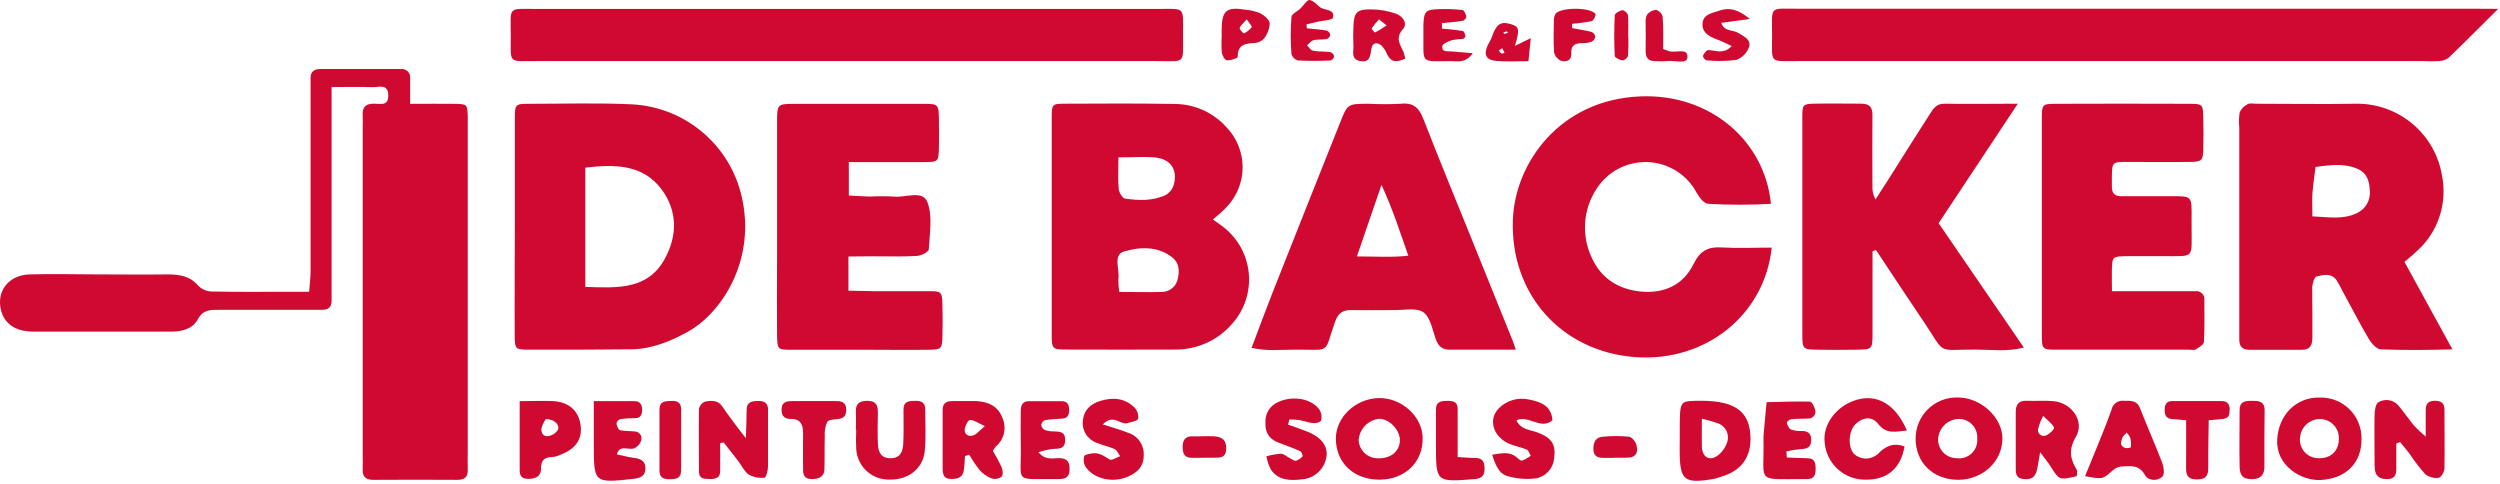 <svg xmlns="http://www.w3.org/2000/svg" width="573" height="111" viewBox="0 0 573 111" fill="none"><path d="M76.001 19.95V65.44C76.001 66.61 76.001 67.77 76.001 68.94C76.001 70.41 75.231 71.03 73.821 71.01C72.651 71.01 71.481 71.01 70.321 71.01C63.654 71.01 56.987 71.01 50.321 71.01C48.321 71.01 46.541 70.89 45.321 73.22C44.171 75.36 41.751 76.01 39.261 76C28.591 76 17.921 76 7.261 76C3.081 75.89 0.591 73.79 0.081 70.34C-0.519 66.28 2.281 63.02 6.801 62.89C11.961 62.74 17.131 62.89 22.291 62.89C27.631 62.89 32.961 62.97 38.291 62.89C41.081 62.89 43.521 63.21 45.471 65.51C46.268 66.311 47.341 66.776 48.471 66.81C54.141 66.94 59.811 66.88 65.471 66.88H70.851C70.971 65.22 71.171 63.8 71.181 62.38C71.181 48.72 71.181 35.053 71.181 21.38C71.181 20.22 71.181 19.05 71.181 17.88C71.181 16.41 72.011 15.82 73.401 15.82H84.901H91.901C92.183 15.786 92.469 15.817 92.737 15.91C93.006 16.002 93.25 16.154 93.452 16.354C93.653 16.554 93.808 16.796 93.903 17.064C93.998 17.332 94.031 17.617 94.001 17.9V23.8C97.761 23.8 101.001 23.75 104.341 23.8C107.081 23.86 107.091 23.92 107.211 26.65C107.211 27.81 107.211 28.98 107.211 30.15V103.64C107.211 104.98 107.151 106.31 107.211 107.64C107.271 109.36 106.461 109.99 104.791 109.98C98.457 109.94 92.124 109.94 85.791 109.98C84.001 110.03 83.001 109.44 83.131 107.44C83.191 106.44 83.131 105.44 83.131 104.44V29.44C83.131 28.44 83.191 27.44 83.131 26.44C83.001 24.52 83.851 23.75 85.761 23.76C87.101 23.76 89.021 24.4 88.991 21.9C88.991 19.04 86.741 20.05 85.321 19.98C82.501 19.86 79.681 19.95 76.001 19.95Z" fill="#D00931"/><path d="M118.001 51.69C118.001 43.52 118.001 35.359 118.001 27.2C118.001 23.89 118.091 23.799 121.321 23.79C129.151 23.79 136.991 23.549 144.811 23.91C151.002 24.224 156.9 26.639 161.534 30.757C166.168 34.874 169.26 40.449 170.301 46.559C172.761 59.88 165.601 71.71 157.451 76.15C153.451 78.32 149.331 80 144.731 80.06C136.904 80.146 129.077 80.173 121.251 80.139C118.071 80.139 117.991 80.04 117.971 76.67C117.921 68.34 118.001 60.02 118.001 51.69ZM134.161 65.76C141.671 66.01 148.501 66.419 152.381 59.3C155.311 53.929 155.291 48.3 151.601 43.359C147.311 37.66 140.961 37.63 134.161 38.419V65.76Z" fill="#D00931"/><path d="M551.101 60.02L562.101 80.079C556.301 80.24 551.011 80.269 545.751 80.079C544.751 80.079 543.561 78.74 542.961 77.73C540.841 74.159 538.961 70.46 536.961 66.809C536.536 65.907 536.055 65.032 535.521 64.189C534.301 62.52 532.521 62.98 530.951 63.37C530.441 63.499 530.021 64.98 529.951 65.859C530.001 69.639 530.001 73.439 530.001 77.29C530.001 79.04 529.561 80.189 527.531 80.169C523.531 80.169 519.531 80.169 515.531 80.169C513.801 80.169 513.191 79.23 513.241 77.629C513.241 76.629 513.241 75.629 513.241 74.629C513.241 59.476 513.241 44.333 513.241 29.2C513.117 28.044 513.151 26.876 513.341 25.73C513.718 24.917 514.364 24.26 515.171 23.869C515.671 23.59 516.471 23.779 517.171 23.779C524.661 23.779 532.171 23.91 539.641 23.779C544.422 23.627 549.097 25.219 552.791 28.259C556.486 31.298 558.949 35.578 559.721 40.3C560.283 43.163 560.157 46.12 559.354 48.926C558.551 51.732 557.093 54.307 555.101 56.44C553.831 57.702 552.496 58.897 551.101 60.02V60.02ZM530.001 49.59C533.751 49.76 537.001 50.38 540.151 48.87C541.141 48.432 541.966 47.689 542.505 46.751C543.045 45.812 543.271 44.726 543.151 43.65C543.081 41.51 542.491 39.65 540.441 38.739C537.291 37.33 533.991 37.849 530.721 38.26C530.471 40.319 530.151 42.389 530.001 44.459C529.911 46.069 530.001 47.679 530.001 49.59Z" fill="#D00931"/><path d="M278.001 50.309C279.111 51.109 279.921 51.639 280.671 52.249C282.251 53.535 283.557 55.124 284.512 56.924C285.466 58.724 286.05 60.696 286.228 62.725C286.406 64.755 286.175 66.799 285.549 68.737C284.922 70.676 283.913 72.468 282.581 74.01C280.976 75.928 278.969 77.47 276.701 78.526C274.434 79.582 271.962 80.126 269.461 80.12C261.141 80.12 252.831 80.18 244.521 80.12C241.121 80.12 241.061 80.019 241.051 76.35C241.051 64.71 241.051 53.069 241.051 41.429C241.051 36.599 241.051 31.779 241.051 26.959C241.051 23.89 241.161 23.779 244.051 23.77C252.531 23.72 261.051 23.689 269.491 23.829C271.663 23.872 273.804 24.357 275.783 25.255C277.762 26.152 279.537 27.443 281.001 29.049C283.413 31.495 284.778 34.784 284.806 38.219C284.834 41.654 283.523 44.965 281.151 47.45C280.271 48.44 279.211 49.239 278.001 50.309ZM256.501 66.909C260.121 66.909 263.271 67.01 266.411 66.909C267.252 66.882 268.059 66.571 268.7 66.026C269.341 65.481 269.778 64.735 269.941 63.91C270.381 62.069 270.291 60.2 268.591 58.91C265.201 56.349 261.141 56.58 257.591 57.66C255.031 58.44 256.691 61.789 256.331 63.959C256.311 64.947 256.378 65.934 256.531 66.909H256.501ZM256.341 36.069C256.341 39.01 256.201 41.19 256.411 43.33C256.481 44.13 257.271 45.429 257.881 45.52C261.011 45.969 264.231 46.099 267.181 44.69C268.052 44.199 268.703 43.394 269.001 42.44C270.001 38.999 268.391 36.44 264.731 36.09C262.111 35.859 259.461 36.069 256.371 36.069H256.341Z" fill="#D00931"/><path d="M406.081 56.749C404.431 72.329 390.741 83.079 374.681 81.84C358.001 80.549 346.141 67.579 346.751 50.37C347.211 37.44 357.431 22.829 376.001 22.09C391.911 21.459 404.481 32.219 405.901 46.719C401.128 46.99 396.344 46.99 391.571 46.719C390.621 46.719 389.471 45.27 388.901 44.23C387.812 42.168 386.201 40.429 384.228 39.186C382.255 37.944 379.99 37.242 377.66 37.151C375.331 37.06 373.018 37.582 370.954 38.667C368.89 39.751 367.148 41.359 365.901 43.33C364.437 45.566 363.553 48.133 363.329 50.797C363.106 53.462 363.55 56.14 364.621 58.59C366.721 63.66 370.821 66.35 376.181 66.829C381.541 67.309 385.831 65.26 388.181 60.48C389.691 57.4 391.591 56.48 394.791 56.719C398.411 56.94 402.001 56.749 406.081 56.749Z" fill="#D00931"/><path d="M572.581 2.03C568.341 6.24 564.861 9.76 561.271 13.2C560.615 13.688 559.827 13.966 559.011 14C557.848 14.07 556.683 14.07 555.521 14C507.707 14 459.897 14 412.091 14C405.441 14 406.151 14.65 406.161 8.2C406.161 1.2 405.341 2 412.161 2C463.634 2 515.107 2 566.581 2L572.581 2.03Z" fill="#D00931"/><path d="M429.181 57.57C429.181 63.88 429.181 70.19 429.181 76.51C429.181 80.06 429.101 80.09 425.581 80.15C422.581 80.2 419.581 80.21 416.581 80.15C413.171 80.09 413.101 80.05 413.091 76.4C413.091 67.24 413.091 58.09 413.091 48.94C413.091 41.61 413.091 34.29 413.091 26.94C413.091 23.89 413.201 23.82 416.091 23.76C419.591 23.69 423.091 23.76 426.581 23.76C428.581 23.76 429.181 24.61 429.161 26.46C429.101 31.79 429.161 37.12 429.161 42.46C429.081 43.591 429.324 44.721 429.861 45.72C430.981 43.98 432.111 42.25 433.211 40.51C436.211 35.74 439.211 30.97 442.281 26.2C443.081 24.93 443.811 23.73 445.691 23.77C450.981 23.87 456.271 23.77 462.481 23.77C456.171 33.28 450.351 42.07 444.331 51.16L463.871 79.66C460.011 80.66 456.391 80.13 452.821 80.12C443.551 80.12 446.111 81.41 440.971 73.82C437.261 68.34 433.641 62.82 429.971 57.3L429.181 57.57Z" fill="#D00931"/><path d="M194.001 2.05H265.401C271.581 2.05 271.191 1.38 271.151 7.55C271.101 14.91 272.041 14 264.881 14C217.607 14 170.337 14 123.071 14C116.391 14 117.071 14.73 117.071 8.27C117.071 1.27 116.221 2.06 123.071 2.05C146.751 2.03 170.394 2.03 194.001 2.05Z" fill="#D00931"/><path d="M347.44 80.15C341.87 80.15 337.08 80.15 332.3 80.15C330.51 80.15 329.64 79.32 329.06 77.689C328.3 75.529 327.83 72.689 326.23 71.57C324.63 70.45 321.76 71.109 319.45 71.07C316.29 71.07 313.13 71.129 309.97 71.07C307.89 71.01 306.76 71.59 305.97 73.799C303.33 81.359 305.28 80.07 296.65 80.139C293.55 80.139 290.4 80.54 286.87 79.719C288.55 75.269 290.07 71.109 291.7 66.99C296.82 54.036 301.963 41.096 307.13 28.169C308.85 23.82 308.83 23.799 313.6 23.779C316.092 23.91 318.588 23.91 321.08 23.779C323.93 23.47 325.24 24.7 326.22 27.22C329.77 36.34 333.49 45.38 337.16 54.45C340.2 61.989 343.243 69.523 346.29 77.049C346.61 77.74 346.86 78.519 347.44 80.15ZM311 58.77C315.22 58.77 318.88 59.039 322.79 58.609C320.86 53.12 319.26 48.059 316.64 42.38C314.58 48.349 312.87 53.3 311 58.77Z" fill="#D00931"/><path d="M194.461 58.79V66.62C196.311 66.62 198.241 66.73 200.171 66.74C204.501 66.74 208.831 66.74 213.171 66.74C215.781 66.74 215.921 66.99 216.001 69.74C216.081 72.226 216.081 74.723 216.001 77.23C215.921 79.88 215.731 80.11 213.141 80.16C208.321 80.24 203.491 80.16 198.661 80.16C192.841 80.16 187.011 80.16 181.191 80.16C178.241 80.16 178.191 80.02 178.101 77.02C178.041 71.19 178.101 65.37 178.101 59.54C178.101 49.06 178.101 38.576 178.101 28.09C178.101 23.87 178.151 23.82 182.101 23.8C191.921 23.8 201.741 23.8 211.561 23.8C215.111 23.8 215.131 23.88 215.201 27.4C215.201 29.56 215.261 31.73 215.201 33.89C215.111 37.06 215.081 37.12 211.701 37.16C206.081 37.16 200.451 37.16 194.551 37.16V44.81C196.121 44.89 197.711 45.01 199.291 45.05C201.12 44.954 202.952 44.954 204.781 45.05C207.471 45.39 211.451 43.45 212.561 46.34C213.791 49.52 213.071 53.51 212.881 57.14C212.881 57.72 211.151 58.6 210.181 58.66C206.861 58.85 203.531 58.74 200.181 58.74L194.461 58.79Z" fill="#D00931"/><path d="M484.06 66.749C489.01 66.749 493.31 66.749 497.61 66.749C499.44 66.749 501.28 66.749 503.11 66.749C503.398 66.702 503.693 66.724 503.971 66.812C504.249 66.9 504.502 67.053 504.71 67.258C504.917 67.462 505.074 67.713 505.166 67.99C505.258 68.267 505.284 68.561 505.24 68.85C505.24 72.01 505.33 75.18 505.14 78.34C505.14 78.969 504 79.62 503.27 80.079C502.91 80.309 502.27 80.15 501.8 80.15C491.64 80.15 481.48 80.15 471.31 80.15C468.09 80.15 468 80.04 467.99 76.73C467.99 60.236 467.99 43.746 467.99 27.259C467.99 23.899 468.08 23.809 471.25 23.79C481.41 23.75 491.57 23.75 501.73 23.79C504.84 23.79 504.9 23.919 504.99 26.79C505.06 29.29 505.07 31.79 504.99 34.279C504.91 36.77 504.68 37.069 501.99 37.109C497.16 37.179 492.33 37.109 487.5 37.109C484.13 37.109 484.12 37.19 484.04 40.37C484.04 41.2 484.04 42.039 484.04 42.87C484.04 44.309 484.73 44.969 486.17 44.969C489.83 44.969 493.49 44.969 497.17 44.969C502.52 44.969 502.35 44.719 502.31 50.169C502.31 50.84 502.31 51.499 502.31 52.169C502.31 59.34 503.1 58.69 496.02 58.709C493.18 58.709 490.35 58.709 487.52 58.709C484.14 58.77 484.13 58.8 484.04 61.969C484 63.44 484.06 64.719 484.06 66.749Z" fill="#D00931"/><path d="M316.311 109.939C310.391 109.999 306.25 106.189 306.18 100.629C306.11 95.71 310.601 91.4 315.941 91.24C321.111 91.079 325.941 95.35 326.071 100.239C326.251 105.789 322.121 109.879 316.311 109.939ZM315.921 105.039C318.841 105.119 320.921 103.329 320.851 100.779C320.791 98.419 318.35 95.969 316.09 95.99C314.864 96.128 313.724 96.69 312.868 97.579C312.012 98.469 311.493 99.629 311.4 100.859C311.452 102.011 311.956 103.095 312.802 103.878C313.648 104.66 314.769 105.077 315.921 105.039V105.039Z" fill="#D00931"/><path d="M448.861 109.97C443.101 109.97 439.031 106.07 439.061 100.48C439.063 99.233 439.313 98 439.797 96.851C440.281 95.702 440.988 94.661 441.877 93.788C442.767 92.916 443.821 92.228 444.979 91.767C446.137 91.305 447.375 91.078 448.621 91.1C453.931 91.04 458.961 95.62 458.951 100.51C458.941 105.75 454.501 109.92 448.861 109.97ZM453.181 100.6C453.23 100.027 453.162 99.45 452.98 98.904C452.798 98.359 452.507 97.856 452.124 97.427C451.741 96.998 451.274 96.652 450.753 96.41C450.231 96.168 449.666 96.035 449.091 96.019C447.851 96.019 446.657 96.49 445.751 97.337C444.845 98.183 444.294 99.342 444.211 100.58C444.188 101.153 444.281 101.725 444.484 102.261C444.687 102.798 444.996 103.288 445.393 103.702C445.789 104.117 446.265 104.447 446.793 104.673C447.32 104.899 447.887 105.017 448.461 105.02C449.075 105.106 449.701 105.055 450.292 104.868C450.884 104.681 451.426 104.364 451.879 103.94C452.332 103.516 452.684 102.995 452.909 102.417C453.134 101.839 453.227 101.218 453.181 100.6V100.6Z" fill="#D00931"/><path d="M165.061 101.55C165.061 103.7 165.061 105.84 165.061 107.98C165.061 109.57 163.971 109.81 162.691 109.79C161.411 109.77 160.211 109.79 160.201 108.12C160.201 103.31 160.131 98.49 160.201 93.68C160.276 93.318 160.439 92.981 160.677 92.698C160.914 92.415 161.218 92.196 161.561 92.06C163.011 91.76 164.561 91.68 165.561 93.18C166.561 94.68 167.881 96.4 169.061 98C169.431 98.52 169.841 99 170.961 100.42C171.041 97.59 171.121 95.74 171.131 93.9C171.141 92.06 172.451 91.9 173.861 91.9C175.271 91.9 176.031 92.42 176.031 93.9C176.031 98.22 176.031 102.53 176.031 106.9C176.031 107.81 175.581 109.46 175.241 109.48C173.983 109.628 172.711 109.38 171.601 108.77C170.601 108.08 169.991 106.71 169.191 105.66C168.101 104.23 166.971 102.83 165.861 101.41L165.061 101.55Z" fill="#D00931"/><path d="M541.261 100.57C541.321 106.13 537.671 109.67 531.991 110.01C527.421 110.28 521.621 106.71 521.931 100.79C522.221 95.17 526.201 90.98 531.761 91.12C533.012 91.093 534.255 91.318 535.417 91.783C536.578 92.248 537.634 92.942 538.521 93.824C539.408 94.706 540.108 95.758 540.578 96.918C541.049 98.077 541.281 99.319 541.261 100.57V100.57ZM531.261 105.01C534.131 105.17 536.011 103.47 536.071 100.66C536.137 99.51 535.746 98.381 534.984 97.518C534.222 96.654 533.15 96.127 532.001 96.05C530.843 95.985 529.704 96.362 528.813 97.104C527.922 97.846 527.346 98.899 527.201 100.05C527.093 100.652 527.119 101.271 527.274 101.863C527.43 102.456 527.713 103.007 528.103 103.479C528.493 103.951 528.981 104.332 529.533 104.596C530.085 104.861 530.689 105.002 531.301 105.01H531.261Z" fill="#D00931"/><path d="M549.231 101.649C549.231 103.649 549.231 105.649 549.231 107.589C549.231 108.959 548.711 109.789 547.231 109.809C545.751 109.829 544.581 109.399 544.341 107.759C544.246 106.933 544.215 106.101 544.251 105.269C544.251 101.949 544.181 98.629 544.251 95.269C544.251 94.2 544.471 92.54 545.121 92.21C545.841 91.77 546.694 91.599 547.529 91.727C548.363 91.855 549.125 92.274 549.681 92.909C550.961 94.43 552.081 96.079 553.351 97.609C554.177 98.482 555.051 99.307 555.971 100.079C555.971 97.54 555.971 95.74 555.971 93.93C555.971 92.49 556.651 91.859 558.101 91.859C559.551 91.859 560.271 92.439 560.271 93.859C560.271 98.34 560.341 102.859 560.271 107.309C560.271 108.099 559.501 109.429 558.951 109.509C558.404 109.585 557.848 109.55 557.315 109.406C556.782 109.261 556.284 109.011 555.851 108.669C554.537 107.181 553.328 105.604 552.231 103.949C551.551 103.049 550.811 102.189 550.101 101.319L549.231 101.649Z" fill="#D00931"/><path d="M385 100.54V99.04C385 91.98 385 91.98 388.57 91.87C397.12 91.63 400.81 93.87 401.19 99.68C401.51 104.68 399.19 107.92 394.41 109.29C393.93 109.42 393.47 109.64 392.98 109.73C385.91 110.96 384.98 110.18 384.98 103.04L385 100.54ZM390.07 95.96C390.07 98.5 390.01 100.45 390.07 102.39C390.16 104.73 391.72 105.76 393.59 104.49C394.75 103.648 395.587 102.433 395.96 101.05C396.149 100.239 396.038 99.388 395.648 98.653C395.259 97.918 394.617 97.349 393.84 97.05C392.604 96.61 391.341 96.246 390.06 95.96H390.07Z" fill="#D00931"/><path d="M437.06 98.669C434.39 98.939 432.38 99.579 430.48 97.159C429.01 95.29 426.91 95.629 425.27 97.23C423.63 98.829 423.5 102.56 424.97 104.06C425.714 104.729 426.68 105.1 427.68 105.1C428.681 105.1 429.647 104.729 430.39 104.06C432.22 102.14 434.06 101.44 436.52 102.31C435.65 107.41 432.52 110.02 427.52 109.94C425.176 109.959 422.911 109.089 421.183 107.504C419.455 105.919 418.393 103.737 418.21 101.4C417.72 97.21 421.01 92.9 425.67 91.6C430.33 90.299 434.52 92.73 437.06 98.669Z" fill="#D00931"/><path d="M476 109.14C472 110.06 472 110.05 470.07 107.03C469.48 106.03 468.76 105.22 467.6 103.65C467.33 105.25 467.18 106.1 467.03 106.95C466.63 109.28 465.89 109.95 463.89 109.8C461.89 109.65 462.01 108.29 462.01 106.95C462.01 102.8 462.01 98.65 462.01 94.5C462.01 92.6 462.72 91.78 464.63 91.86C466.54 91.94 468.63 91.77 470.63 91.94C474.83 92.3 477.88 96.56 475.8 100.1C474.04 103.1 474.49 105.2 476.02 107.73C476.18 108.08 476 108.68 476 109.14ZM468.3 95.33C467.79 96.28 467.394 97.287 467.12 98.33C467.071 98.573 467.091 98.825 467.178 99.057C467.266 99.289 467.417 99.492 467.614 99.642C467.811 99.792 468.047 99.884 468.294 99.906C468.541 99.929 468.789 99.882 469.01 99.77C469.76 99.49 470.91 98.32 470.78 98.01C470.41 97.13 469.48 96.51 468.3 95.33Z" fill="#D00931"/><path d="M221.171 104.51C221.143 105.644 221.049 106.776 220.891 107.9C220.591 109.55 219.311 109.81 217.891 109.77C216.301 109.77 216.051 108.65 216.051 107.39C216.051 102.93 216.051 98.46 216.051 93.99C216.051 92.52 216.791 91.92 218.191 91.93C220.011 91.93 221.831 91.93 223.651 91.93C226.331 92 228.651 93.04 229.651 95.54C230.213 96.666 230.38 97.949 230.126 99.182C229.872 100.415 229.212 101.527 228.251 102.34C227.991 102.649 227.763 102.984 227.571 103.34C228.307 104.548 228.975 105.796 229.571 107.08C229.841 107.73 229.961 108.89 229.571 109.25C229.253 109.49 228.883 109.653 228.49 109.726C228.098 109.799 227.694 109.78 227.311 109.67C226.263 109.266 225.324 108.622 224.571 107.79C223.679 106.665 222.873 105.475 222.161 104.23L221.171 104.51ZM225.721 97.67C224.211 96.97 223.281 96.26 222.331 96.24C221.921 96.24 221.191 97.6 221.111 98.39C221.001 99.64 222.051 100.15 223.111 99.78C223.881 99.5 224.481 98.7 225.721 97.67V97.67Z" fill="#D00931"/><path d="M477.891 109.129C478.541 107.559 479.161 106.129 479.751 104.619C481.171 101.069 482.691 97.559 483.941 93.96C484.063 93.308 484.429 92.729 484.964 92.338C485.499 91.948 486.163 91.777 486.821 91.859C488.321 91.859 489.821 91.73 490.511 93.6C492.141 97.779 493.971 101.879 495.571 106.059C495.941 107.059 496.171 108.689 495.651 109.209C494.501 110.359 492.401 110.209 491.651 108.929C490.251 106.339 488.111 106.859 486.041 106.929C485.284 107.077 484.587 107.446 484.041 107.989C481.891 109.859 481.921 109.889 477.891 109.129ZM487.471 99.129C487.061 99.579 486.621 99.87 486.471 100.279C486.121 101.189 485.751 102.229 487.091 102.669C487.535 102.759 487.997 102.706 488.411 102.519C488.466 101.796 488.416 101.068 488.261 100.359C488.064 99.919 487.797 99.514 487.471 99.159V99.129Z" fill="#D00931"/><path d="M196.17 98.52C196.17 97.19 196.23 95.86 196.17 94.52C196.06 92.62 196.84 91.89 198.78 91.87C200.9 91.87 201.24 92.99 201.21 94.7C201.16 97.03 201.12 99.36 201.21 101.7C201.3 104.04 202.21 104.99 204.02 105.03C205.83 105.07 206.88 104.14 207.02 101.87C207.16 99.22 207.08 96.56 207.08 93.87C207.08 91.93 208.41 91.87 209.82 91.87C211.23 91.87 212.07 92.28 212.06 93.87C212.06 97.03 212.27 100.21 211.96 103.34C211.55 107.43 208.21 109.99 203.96 109.92C202.028 109.994 200.142 109.314 198.703 108.022C197.264 106.73 196.384 104.929 196.25 103C196.17 101.507 196.17 100.012 196.25 98.52H196.17Z" fill="#D00931"/><path d="M295.241 97.32C296.721 97.86 298.241 98.38 299.691 98.95C302.641 100.1 304.221 102.05 304.071 104.32C303.94 105.739 303.318 107.068 302.312 108.077C301.306 109.087 299.979 109.714 298.561 109.85C295.881 110.18 293.121 110.22 291.321 107.69C290.818 106.714 290.461 105.669 290.261 104.59C291.329 104.271 292.429 104.07 293.541 103.99C294.271 103.99 294.971 104.69 295.691 105.05C296.131 105.27 296.641 105.69 297.011 105.6C297.607 105.429 298.138 105.08 298.531 104.6C298.671 104.43 298.321 103.6 298.021 103.41C296.361 102.67 294.641 102.07 292.941 101.41C290.801 100.59 289.941 99.03 290.031 96.74C289.994 95.739 290.271 94.751 290.823 93.915C291.375 93.08 292.175 92.438 293.111 92.08C296.491 90.57 300.861 91.43 302.531 94.08C302.909 94.781 303.005 95.6 302.801 96.37C302.701 96.72 301.671 97.04 301.091 96.99C299.971 96.89 298.881 96.47 297.761 96.27C297.014 96.179 296.263 96.139 295.511 96.15L295.241 97.32Z" fill="#D00931"/><path d="M342.001 104.22C344.311 103.86 346.001 103.44 347.631 104.83C348.001 105.15 348.541 105.66 348.851 105.57C349.562 105.285 350.233 104.912 350.851 104.46C350.551 103.97 350.361 103.23 349.931 103.04C348.571 102.47 347.051 102.24 345.721 101.62C342.121 99.95 341.051 96.01 343.601 93.51C344.486 92.643 345.573 92.011 346.764 91.672C347.955 91.333 349.213 91.298 350.421 91.57C353.121 92.09 355.581 92.99 355.821 96.32C353.121 98.63 350.501 95.08 347.541 96.32C348.621 98.54 350.721 98.49 352.441 99.14C355.741 100.39 356.641 101.94 356.201 105.14C356.091 106.228 355.634 107.251 354.897 108.06C354.161 108.868 353.184 109.419 352.111 109.63C350.007 109.905 347.868 109.759 345.821 109.2C343.631 108.74 342.841 106.83 342.001 104.22Z" fill="#D00931"/><path d="M252.76 97.269C255.04 98.019 256.76 98.499 258.41 99.139C259.541 99.459 260.527 100.157 261.206 101.116C261.885 102.075 262.215 103.237 262.14 104.409C262.14 106.959 260.66 108.319 258.52 109.249C254.98 110.789 250.52 109.759 248.71 106.829C248.35 106.121 248.278 105.3 248.51 104.539C248.62 104.189 249.62 104.039 250.24 103.929C251.85 103.639 253.03 104.509 254.33 105.319C254.79 105.609 255.92 104.839 256.74 104.549C256.32 103.999 256.02 103.189 255.47 102.929C254.12 102.309 252.62 102.049 251.26 101.459C250.243 101.072 249.387 100.353 248.83 99.418C248.272 98.484 248.047 97.388 248.19 96.309C248.47 94.029 249.86 92.6 252.19 91.889C255.08 91.01 257.78 91.219 260 93.379C260.331 93.718 260.58 94.127 260.731 94.575C260.882 95.024 260.929 95.5 260.87 95.969C260.7 96.499 259.31 96.7 258.45 96.969C256.76 97.51 255.28 94.719 252.76 97.269Z" fill="#D00931"/><path d="M409.54 104.86L414.33 105.03C415.95 105.03 416.14 106.16 416.14 107.42C416.14 108.68 415.91 109.76 414.32 109.8H413.82C402.18 109.8 404.4 110.9 404.19 100.94C404.17 100.607 404.17 100.273 404.19 99.94C404.42 97.35 404.66 94.77 404.9 92.18C408.2 92.11 411.5 91.97 414.8 92.05C415.23 92.05 415.85 93.14 416 93.82C416.09 94.055 416.12 94.309 416.089 94.559C416.059 94.809 415.967 95.048 415.824 95.254C415.68 95.461 415.488 95.63 415.264 95.746C415.041 95.862 414.792 95.921 414.54 95.92C413.22 96.02 411.88 95.92 410.54 96.1C410.15 96.1 409.48 96.72 409.54 96.89C409.69 97.46 409.99 98.21 410.45 98.42C411.228 98.702 412.054 98.825 412.88 98.78C414.21 98.78 415.09 99.16 415.14 100.78C415.14 102.67 414.06 102.9 412.58 102.95C411.524 103.051 410.475 103.222 409.44 103.46L409.54 104.86Z" fill="#D00931"/><path d="M119.11 91.94C122.23 91.94 124.57 91.82 126.88 91.94C130.41 92.17 132.59 94.17 133.06 97.35C133.53 100.53 132.06 102.82 128.58 104.17C127.992 104.477 127.351 104.671 126.69 104.74C124.8 104.74 123.97 105.49 124 107.42C124 109.09 122.9 109.68 121.37 109.75C119.84 109.82 119.11 109.33 119.11 107.81V91.94ZM125.11 96.05C124.672 96.684 124.335 97.382 124.11 98.12C123.94 99.22 124.54 100.18 125.76 99.94C126.193 99.862 126.604 99.696 126.969 99.451C127.334 99.207 127.644 98.89 127.88 98.52C128.37 97.35 127 96.04 125.11 96.05Z" fill="#D00931"/><path d="M136.101 91.939C139.541 91.939 142.481 91.939 145.421 91.939C146.621 91.939 147.161 92.65 147.171 93.84C147.181 95.029 146.851 95.84 145.601 95.84C144.351 95.84 143.271 95.9 142.131 96.079C141.916 96.16 141.727 96.294 141.579 96.469C141.432 96.644 141.333 96.855 141.291 97.079C141.371 97.629 141.721 98.499 142.121 98.6C143.231 98.859 144.421 98.749 145.571 98.9C145.822 98.916 146.065 98.992 146.281 99.122C146.496 99.252 146.677 99.432 146.809 99.647C146.94 99.862 147.018 100.105 147.036 100.356C147.053 100.607 147.011 100.858 146.911 101.089C146.649 101.79 146.136 102.368 145.471 102.709C144.181 103.349 142.081 101.709 141.371 104.139C142.751 104.429 144.121 104.809 145.511 104.979C147.081 105.169 148.001 105.879 147.931 107.509C147.861 109.139 146.681 109.589 145.201 109.749C136.091 110.749 136.101 110.749 136.101 101.669V91.939Z" fill="#D00931"/><path d="M238 103.629C239.62 105.629 241.4 104.959 242.9 105.009C244.66 105.079 245.16 105.939 245.15 107.529C245.15 109.289 244.26 109.829 242.65 109.799C231.98 109.649 234.19 111.169 233.96 101.719C233.9 99.23 233.96 96.719 233.96 94.24C233.96 92.889 234.34 91.95 235.89 91.95C238.38 91.95 240.89 91.95 243.38 91.95C244.63 91.95 245.04 92.749 245.05 93.95C245.06 95.15 244.69 95.87 243.42 95.95C242.15 96.029 240.77 96.079 239.47 96.309C239.254 96.407 239.064 96.557 238.919 96.745C238.775 96.934 238.679 97.155 238.64 97.389C238.671 97.625 238.757 97.85 238.891 98.046C239.025 98.242 239.203 98.404 239.41 98.519C240.027 98.753 240.681 98.871 241.34 98.87C242.68 98.95 244.11 98.769 244.14 100.789C244.14 103.149 242.48 102.789 241.02 102.909C239.999 103.085 238.991 103.325 238 103.629V103.629Z" fill="#D00931"/><path d="M501.061 96.319L497.701 96.029C496.431 95.899 496.141 95.029 496.141 93.929C496.141 92.829 496.511 91.929 497.771 91.929C501.591 91.929 505.421 91.929 509.251 91.929C510.461 91.929 511.031 92.599 511.041 93.809C511.051 95.019 510.881 95.809 509.591 96.009C508.591 96.149 507.661 96.189 506.241 96.319C506.191 100.099 506.091 103.709 506.131 107.319C506.131 109.319 505.271 109.919 503.401 109.879C501.681 109.879 501.041 109.089 501.051 107.449C501.081 103.929 501.061 100.439 501.061 96.319Z" fill="#D00931"/><path d="M186.731 91.929C188.401 91.929 190.061 91.929 191.731 91.929C193.081 91.929 193.971 92.349 193.951 93.929C193.951 95.069 193.561 95.819 192.321 96.009C191.371 96.149 189.991 96.119 189.601 96.699C189.136 97.734 188.943 98.87 189.041 99.999C188.961 102.489 189.041 104.999 188.961 107.489C188.961 109.139 187.851 109.749 186.311 109.799C184.771 109.849 184.081 109.309 184.071 107.799C184.071 104.969 184.011 102.139 184.071 99.309C184.071 97.369 183.511 95.999 181.311 96.029C179.501 96.029 179.001 95.029 179.161 93.489C179.321 91.949 180.601 91.939 181.761 91.929C183.431 91.929 185.091 91.929 186.761 91.929H186.731Z" fill="#D00931"/><path d="M334.1 104.75C335.83 104.85 336.96 104.97 338.1 104.96C339.92 104.96 340.27 105.96 340.26 107.52C340.26 109.23 339.39 109.71 337.79 109.83C329.11 110.5 329.12 110.53 329.12 101.83C329.12 99.18 329.12 96.53 329.12 93.88C329.12 91.94 330.42 91.88 331.82 91.88C333.22 91.88 334.11 92.2 334.1 93.77C334.09 97.26 334.1 100.72 334.1 104.75Z" fill="#D00931"/><path d="M519.001 100.519C519.001 102.669 519.001 104.829 519.001 106.979C519.001 108.769 518.201 109.759 516.321 109.819C514.251 109.869 513.321 109.169 513.321 106.869C513.221 102.559 513.321 98.249 513.321 93.939C513.321 92.059 514.541 91.87 515.991 91.87C517.441 91.87 519.081 91.82 519.051 94.049C519.021 96.279 519.001 98.359 519.001 100.519Z" fill="#D00931"/><path d="M322.071 13.44C320.391 14.19 318.921 14.53 317.921 12.44C317.625 11.698 317.191 11.019 316.641 10.44C315.801 9.71 314.641 9.64 314.371 10.97C314.061 12.669 314.111 14.489 311.631 13.97C309.491 13.489 310.321 11.63 310.201 10.28C310.13 8.947 310.13 7.612 310.201 6.28C310.291 2.88 310.901 2.12 314.201 2.15C316.177 2.156 318.137 2.494 320.001 3.15C321.401 3.65 322.741 5.35 321.571 6.65C319.711 8.72 320.921 10.19 321.691 11.93C321.866 12.419 321.993 12.925 322.071 13.44V13.44ZM316.071 4.44C315.461 5.081 314.902 5.77 314.401 6.5C314.321 6.63 315.071 7.5 315.141 7.45C316.071 6.97 316.941 6.39 317.821 5.83L316.071 4.44Z" fill="#D00931"/><path d="M330.501 6.55C332.081 6.71 333.681 6.83 335.251 7.1C335.531 7.1 335.801 7.83 335.891 8.25C335.891 8.44 335.531 8.89 335.281 8.93C334.456 8.954 333.633 9.041 332.821 9.19C331.981 9.48 330.661 10 330.581 10.57C330.381 12.03 331.781 11.7 332.701 11.79C334.081 11.92 335.471 12.03 337.561 12.2C335.851 14.56 334.091 14.01 332.621 14.01C325.331 14.01 326.331 14.78 326.241 7.66C326.241 7 326.241 6.33 326.241 5.66C326.391 2.6 326.721 2.21 329.711 2.1C331.533 2.028 333.358 2.091 335.171 2.29C335.541 2.29 335.971 3.22 336.081 3.77C336.141 4.06 335.581 4.77 335.241 4.77C333.671 5.03 332.081 5.14 330.491 5.3L330.501 6.55Z" fill="#D00931"/><path d="M299.521 6.49C301.061 6.65 302.601 6.76 304.131 7.02C304.333 7.109 304.509 7.247 304.643 7.422C304.778 7.596 304.866 7.802 304.901 8.02C304.848 8.237 304.74 8.438 304.588 8.602C304.435 8.767 304.244 8.89 304.031 8.96C303.031 9.14 302.031 8.96 301.031 9.23C300.491 9.37 300.031 9.99 299.591 10.399C300.031 10.829 300.411 11.53 300.911 11.62C302.211 11.86 303.571 11.77 304.911 11.94C305.123 12.007 305.314 12.127 305.468 12.287C305.622 12.448 305.733 12.645 305.791 12.86C305.757 13.082 305.665 13.291 305.525 13.467C305.385 13.642 305.2 13.778 304.991 13.86C302.499 13.985 300.003 13.985 297.511 13.86C297.154 13.761 296.829 13.574 296.565 13.315C296.3 13.056 296.106 12.734 296.001 12.38C295.781 9.557 295.781 6.722 296.001 3.9C296.071 3.12 297.571 2.55 298.251 1.75C299.921 -0.25 299.921 -0.25 300.991 0.35C301.691 0.77 302.211 1.54 302.931 1.87C304.071 2.38 306.001 2.23 305.501 4.06C305.341 4.64 303.241 4.69 302.021 4.98L299.461 5.57L299.521 6.49Z" fill="#D00931"/><path d="M156.1 100.84V107.84C156.1 109.76 154.8 109.84 153.38 109.84C151.96 109.84 151.15 109.37 151.15 107.84C151.15 103.173 151.15 98.523 151.15 93.89C151.15 91.89 152.47 91.96 153.87 91.89C155.27 91.82 156.12 92.3 156.11 93.83C156.09 96.19 156.1 98.51 156.1 100.84Z" fill="#D00931"/><path d="M280.001 8.059V7.059C280.001 2.439 281.001 1.499 285.491 2.229C286.647 2.319 287.781 2.592 288.851 3.039C289.771 3.539 290.941 4.509 291.021 5.359C290.961 6.613 290.51 7.816 289.731 8.799C289.459 9.108 289.13 9.359 288.761 9.539C288.392 9.72 287.99 9.825 287.581 9.849C285.421 9.959 283.631 10.21 283.681 13.059C283.681 13.329 282.031 13.889 281.191 13.809C280.731 13.809 280.131 12.7 280.031 12.03C279.939 10.698 279.939 9.361 280.031 8.029L280.001 8.059ZM285.751 4.439C284.991 5.299 284.361 5.769 284.131 6.439C284.041 6.709 285.011 7.709 285.131 7.649C285.821 7.321 286.423 6.834 286.891 6.229C287.001 6.029 286.331 5.279 285.751 4.439Z" fill="#D00931"/><path d="M401.071 4.349L394.521 5.239C395.161 7.309 397.221 6.789 398.431 7.559C399.641 8.329 401.431 9.069 400.891 10.77C400.651 11.442 400.267 12.055 399.766 12.564C399.265 13.073 398.66 13.468 397.991 13.72C395.703 14.028 393.387 14.062 391.091 13.819C390.801 13.819 390.231 12.97 390.321 12.77C390.571 12.239 391.121 11.46 391.531 11.479C393.251 11.53 395.051 12.559 396.911 10.54C395.621 9.959 394.541 9.409 393.411 8.989C391.781 8.379 390.211 7.559 390.211 5.639C390.211 3.259 392.331 3.049 394.031 2.449C396.261 1.669 398.211 2.029 401.071 4.349Z" fill="#D00931"/><path d="M360.321 6.44C361.811 6.72 363.321 6.94 364.791 7.32C365.01 7.416 365.201 7.565 365.348 7.753C365.494 7.942 365.592 8.164 365.631 8.4C365.601 8.633 365.517 8.856 365.385 9.05C365.253 9.245 365.077 9.405 364.871 9.52C364.263 9.772 363.609 9.891 362.951 9.87C361.261 9.87 360.021 10.14 360.141 12.27C360.221 13.89 358.991 14.27 357.821 13.94C357.419 13.772 357.063 13.512 356.781 13.18C356.499 12.848 356.301 12.453 356.201 12.03C356.011 9.57 356.111 7.03 356.151 4.61C356.145 4.115 356.273 3.628 356.521 3.2C357.521 1.64 364.521 1.59 365.681 3.2C365.861 3.44 365.251 4.74 364.821 4.85C363.338 5.141 361.839 5.341 360.331 5.45C360.331 5.75 360.321 6.08 360.321 6.44Z" fill="#D00931"/><path d="M347.211 10.52L350.851 8.75C350.651 10.75 350.501 12.22 350.321 14.02C347.911 14.02 345.441 14.17 343.001 13.97C340.561 13.77 340.001 12.51 341.001 10.34C341.271 9.76 341.661 9.23 341.871 8.63C342.931 5.57 343.871 4.86 346.131 5.49C348.231 6.07 348.391 6.67 347.211 10.52ZM344.311 11.05L343.531 11.55C343.721 11.79 343.861 12.11 344.101 12.23C344.341 12.35 344.601 12.16 344.851 12.11L344.311 11.05ZM345.311 7.17L344.541 7.48C344.651 7.59 344.781 7.79 344.861 7.78C345.125 7.699 345.382 7.598 345.631 7.48L345.311 7.17Z" fill="#D00931"/><path d="M381.2 11.229L382.37 11.669C383.88 12.309 386.89 10.79 386.77 13.089C386.68 14.889 383.68 13.72 382 14.009C381.171 14.07 380.339 14.07 379.51 14.009C377.83 14.069 377.13 13.27 377.18 11.6C377.24 9.45 377.18 7.3 377.18 5.14C377.114 4.486 377.254 3.829 377.58 3.26C378.089 2.676 378.808 2.316 379.58 2.26C379.938 2.367 380.263 2.564 380.523 2.832C380.784 3.099 380.972 3.429 381.07 3.79C381.29 6.23 381.2 8.7 381.2 11.229Z" fill="#D00931"/><path d="M275.711 104.93C274.891 104.93 274.071 104.93 273.251 104.93C271.491 104.99 271.061 103.93 271.061 102.44C271.061 100.95 271.601 99.95 273.321 100C275.041 100.05 276.601 99.92 278.231 100C280.391 100.14 281.171 101.12 281.031 103.1C280.891 105.08 279.461 104.87 278.161 104.91C277.341 104.91 276.531 104.91 275.711 104.91V104.93Z" fill="#D00931"/><path d="M369.87 104.94C369.04 104.94 368.2 104.94 367.37 104.94C365.97 104.94 365.2 104.36 365.2 102.87C365.2 101.38 365.72 100.19 367.37 100.09C369.366 99.908 371.374 99.908 373.37 100.09C374.03 100.17 374.88 101.22 375.07 101.97C375.32 102.97 375.45 104.39 373.87 104.79C373.38 104.885 372.88 104.926 372.38 104.91C371.55 104.91 370.72 104.91 369.89 104.91L369.87 104.94Z" fill="#D00931"/><path d="M373.211 8.32C373.268 9.79 373.244 11.262 373.141 12.729C373.141 13.169 372.281 13.889 371.901 13.839C371.241 13.759 370.121 13.2 370.101 12.839C369.951 9.74 369.951 6.62 370.101 3.52C370.101 3.07 371.181 2.46 371.841 2.34C372.201 2.27 373.071 3.02 373.121 3.46C373.271 5.08 373.181 6.72 373.181 8.36L373.211 8.32Z" fill="#D00931"/></svg>